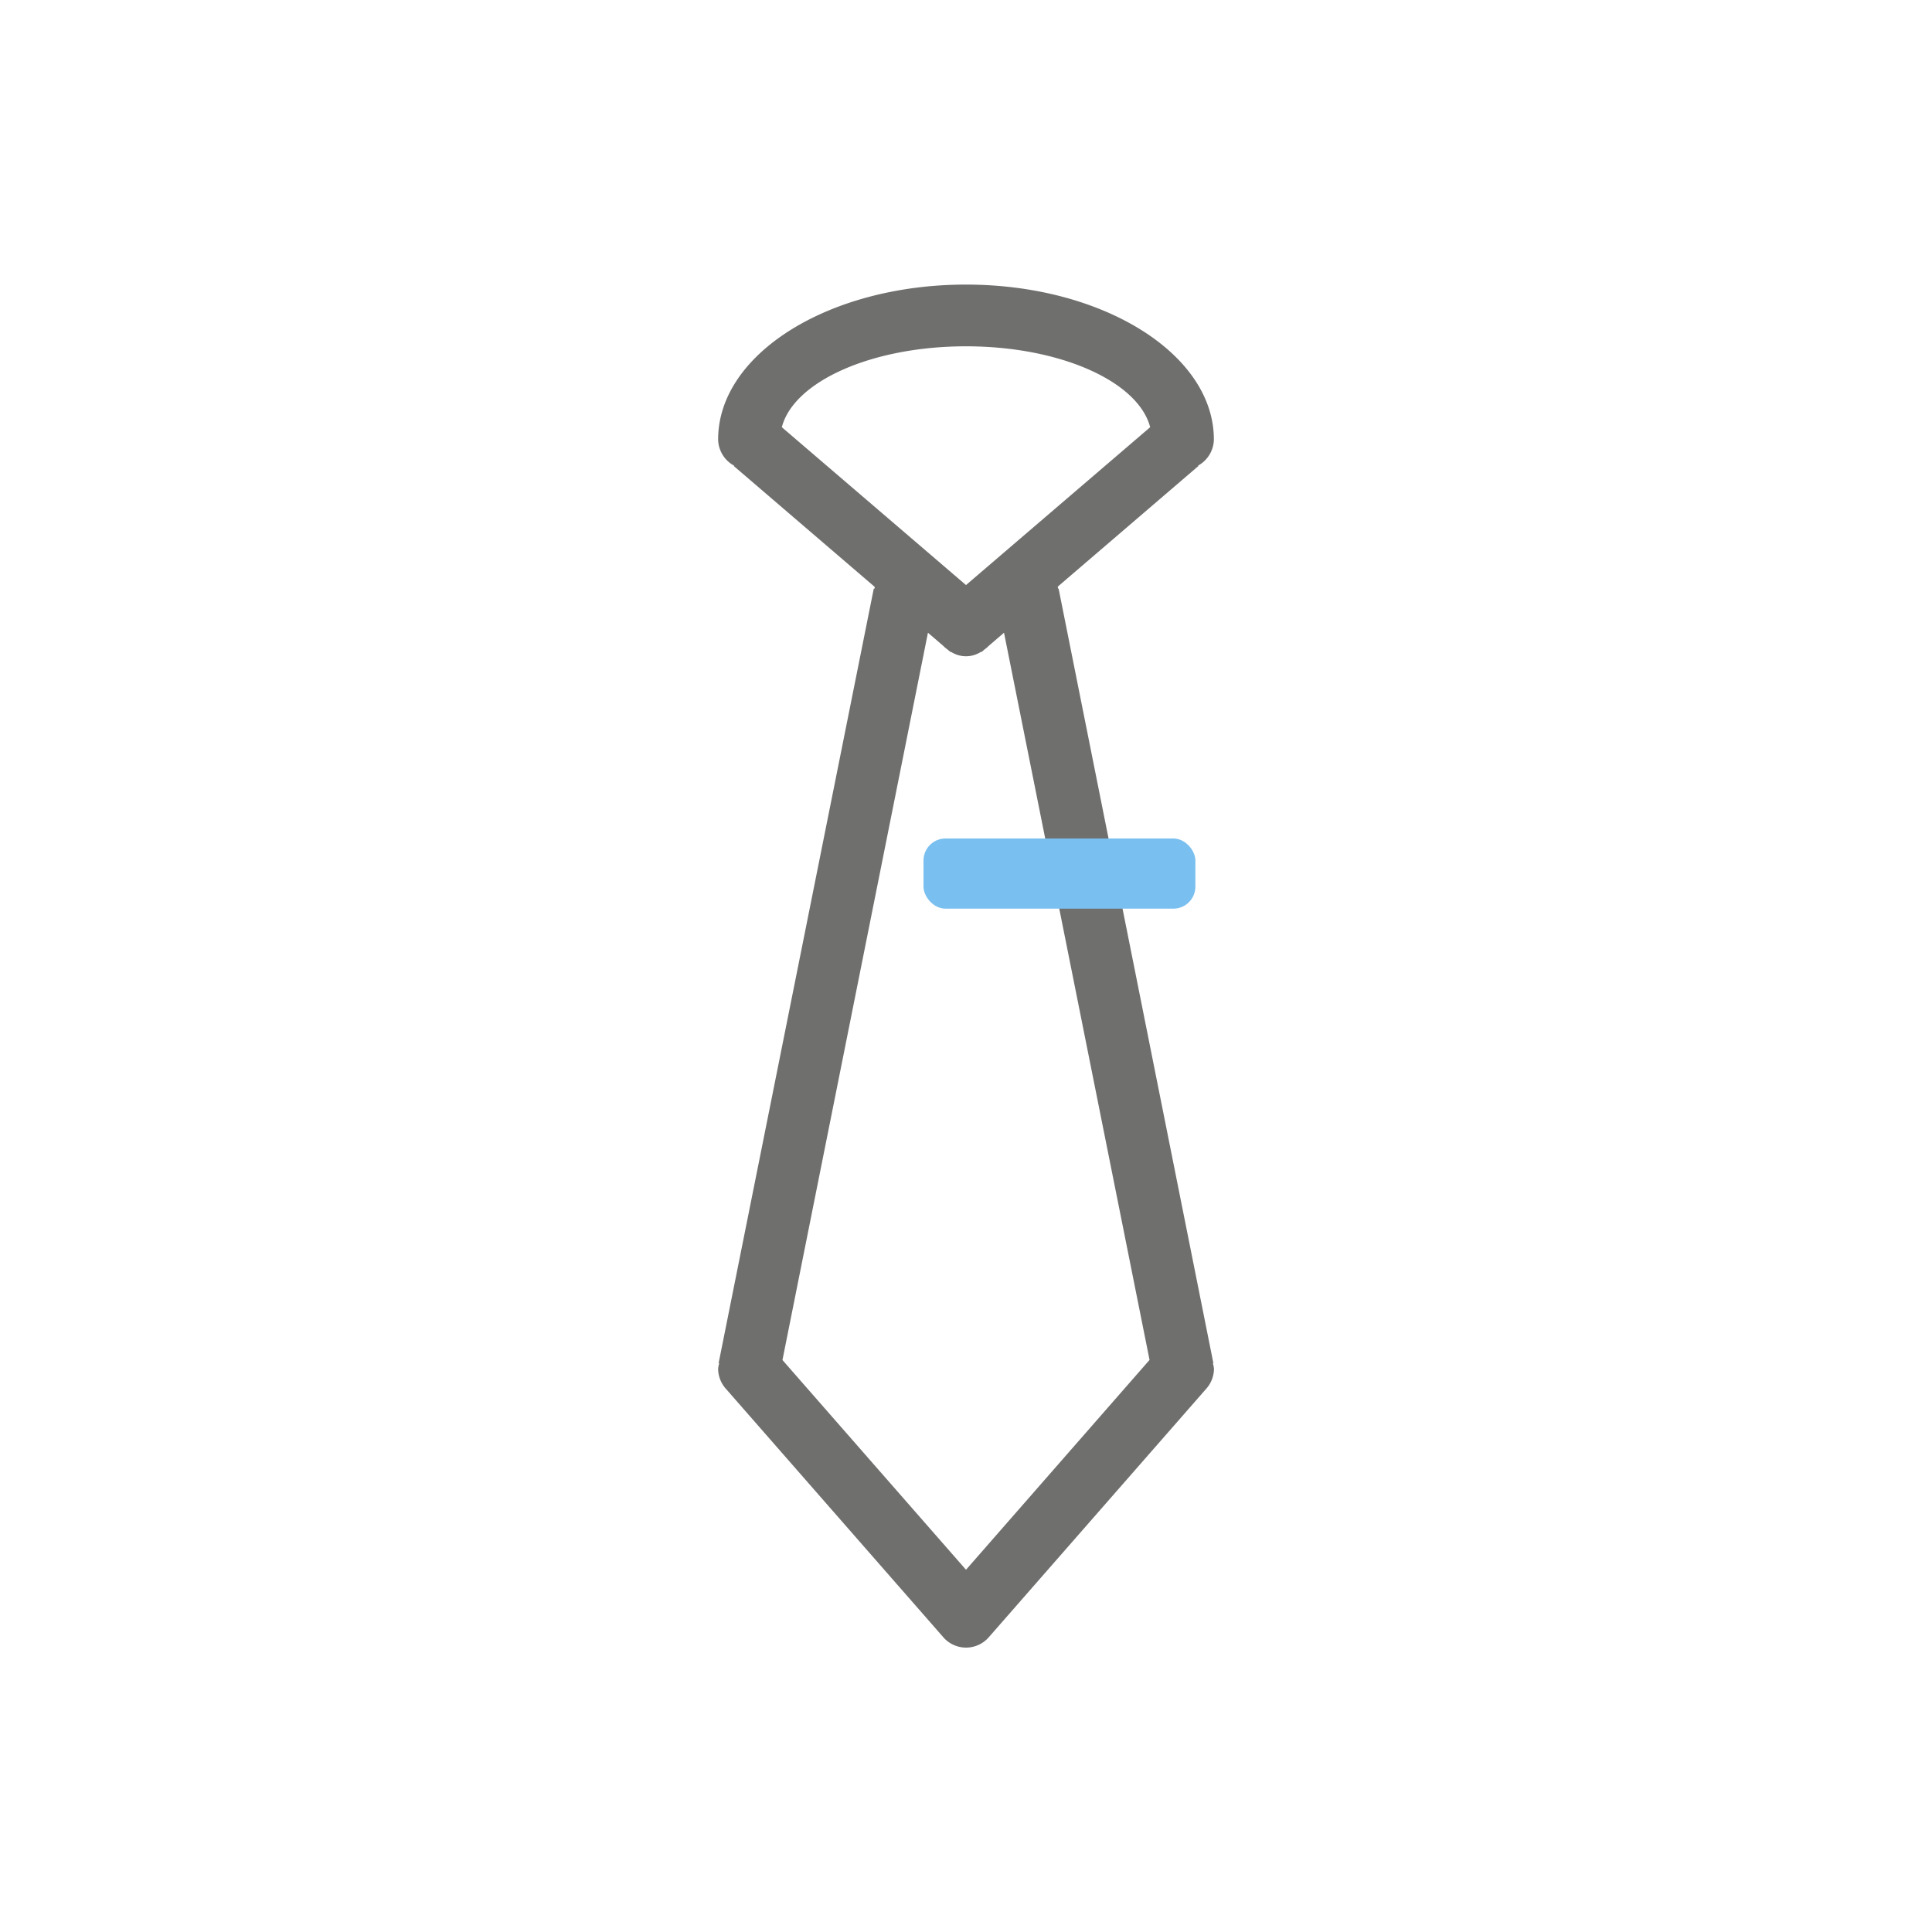 <?xml version="1.0" encoding="UTF-8"?> <svg xmlns="http://www.w3.org/2000/svg" id="Capa_1" data-name="Capa 1" viewBox="0 0 400 400"><defs><style>.cls-1{fill:#6f6f6e;}.cls-2{fill:#79bfef;}</style></defs><path class="cls-1" d="M251.09,282.25h.13l-19-95.07h6.3a6.42,6.42,0,0,0,0-12.84h-8.86l-10.49-52.48-.13,0c0-.13,0-.25-.07-.38l29.15-25-.05-.09A6.31,6.31,0,0,0,251.32,91c0-17.72-23-32.08-51.32-32.08S148.68,73.23,148.68,91A6.31,6.31,0,0,0,152,96.42l-.05.09,29.15,25c0,.12,0,.25-.07.38l-.13,0L148.78,282.24h.13a6.17,6.17,0,0,0-.23,1.15,6.29,6.29,0,0,0,1.64,4.18l0,0,44.91,51.32,0,0a6.24,6.24,0,0,0,9.56,0l0,0,44.91-51.32,0,0a6.29,6.29,0,0,0,1.64-4.18,6.17,6.17,0,0,0-.23-1.15M161.87,88.45C164.32,79,180.44,71.7,200,71.7s35.68,7.3,38.13,16.75L200,121.13ZM200,325l-38-43.42L192.12,131l3.14,2.69a6.65,6.65,0,0,0,.9.77l.66.56.05-.08a5.73,5.73,0,0,0,6.26,0l.05.08.66-.56a6.65,6.65,0,0,0,.9-.77l3.13-2.69,8.68,43.35H200a6.42,6.42,0,0,0,0,12.84h19.12L238,281.56Z"></path><rect class="cls-2" x="191.2" y="173.6" width="56.29" height="14.53" rx="4.56"></rect></svg> 
